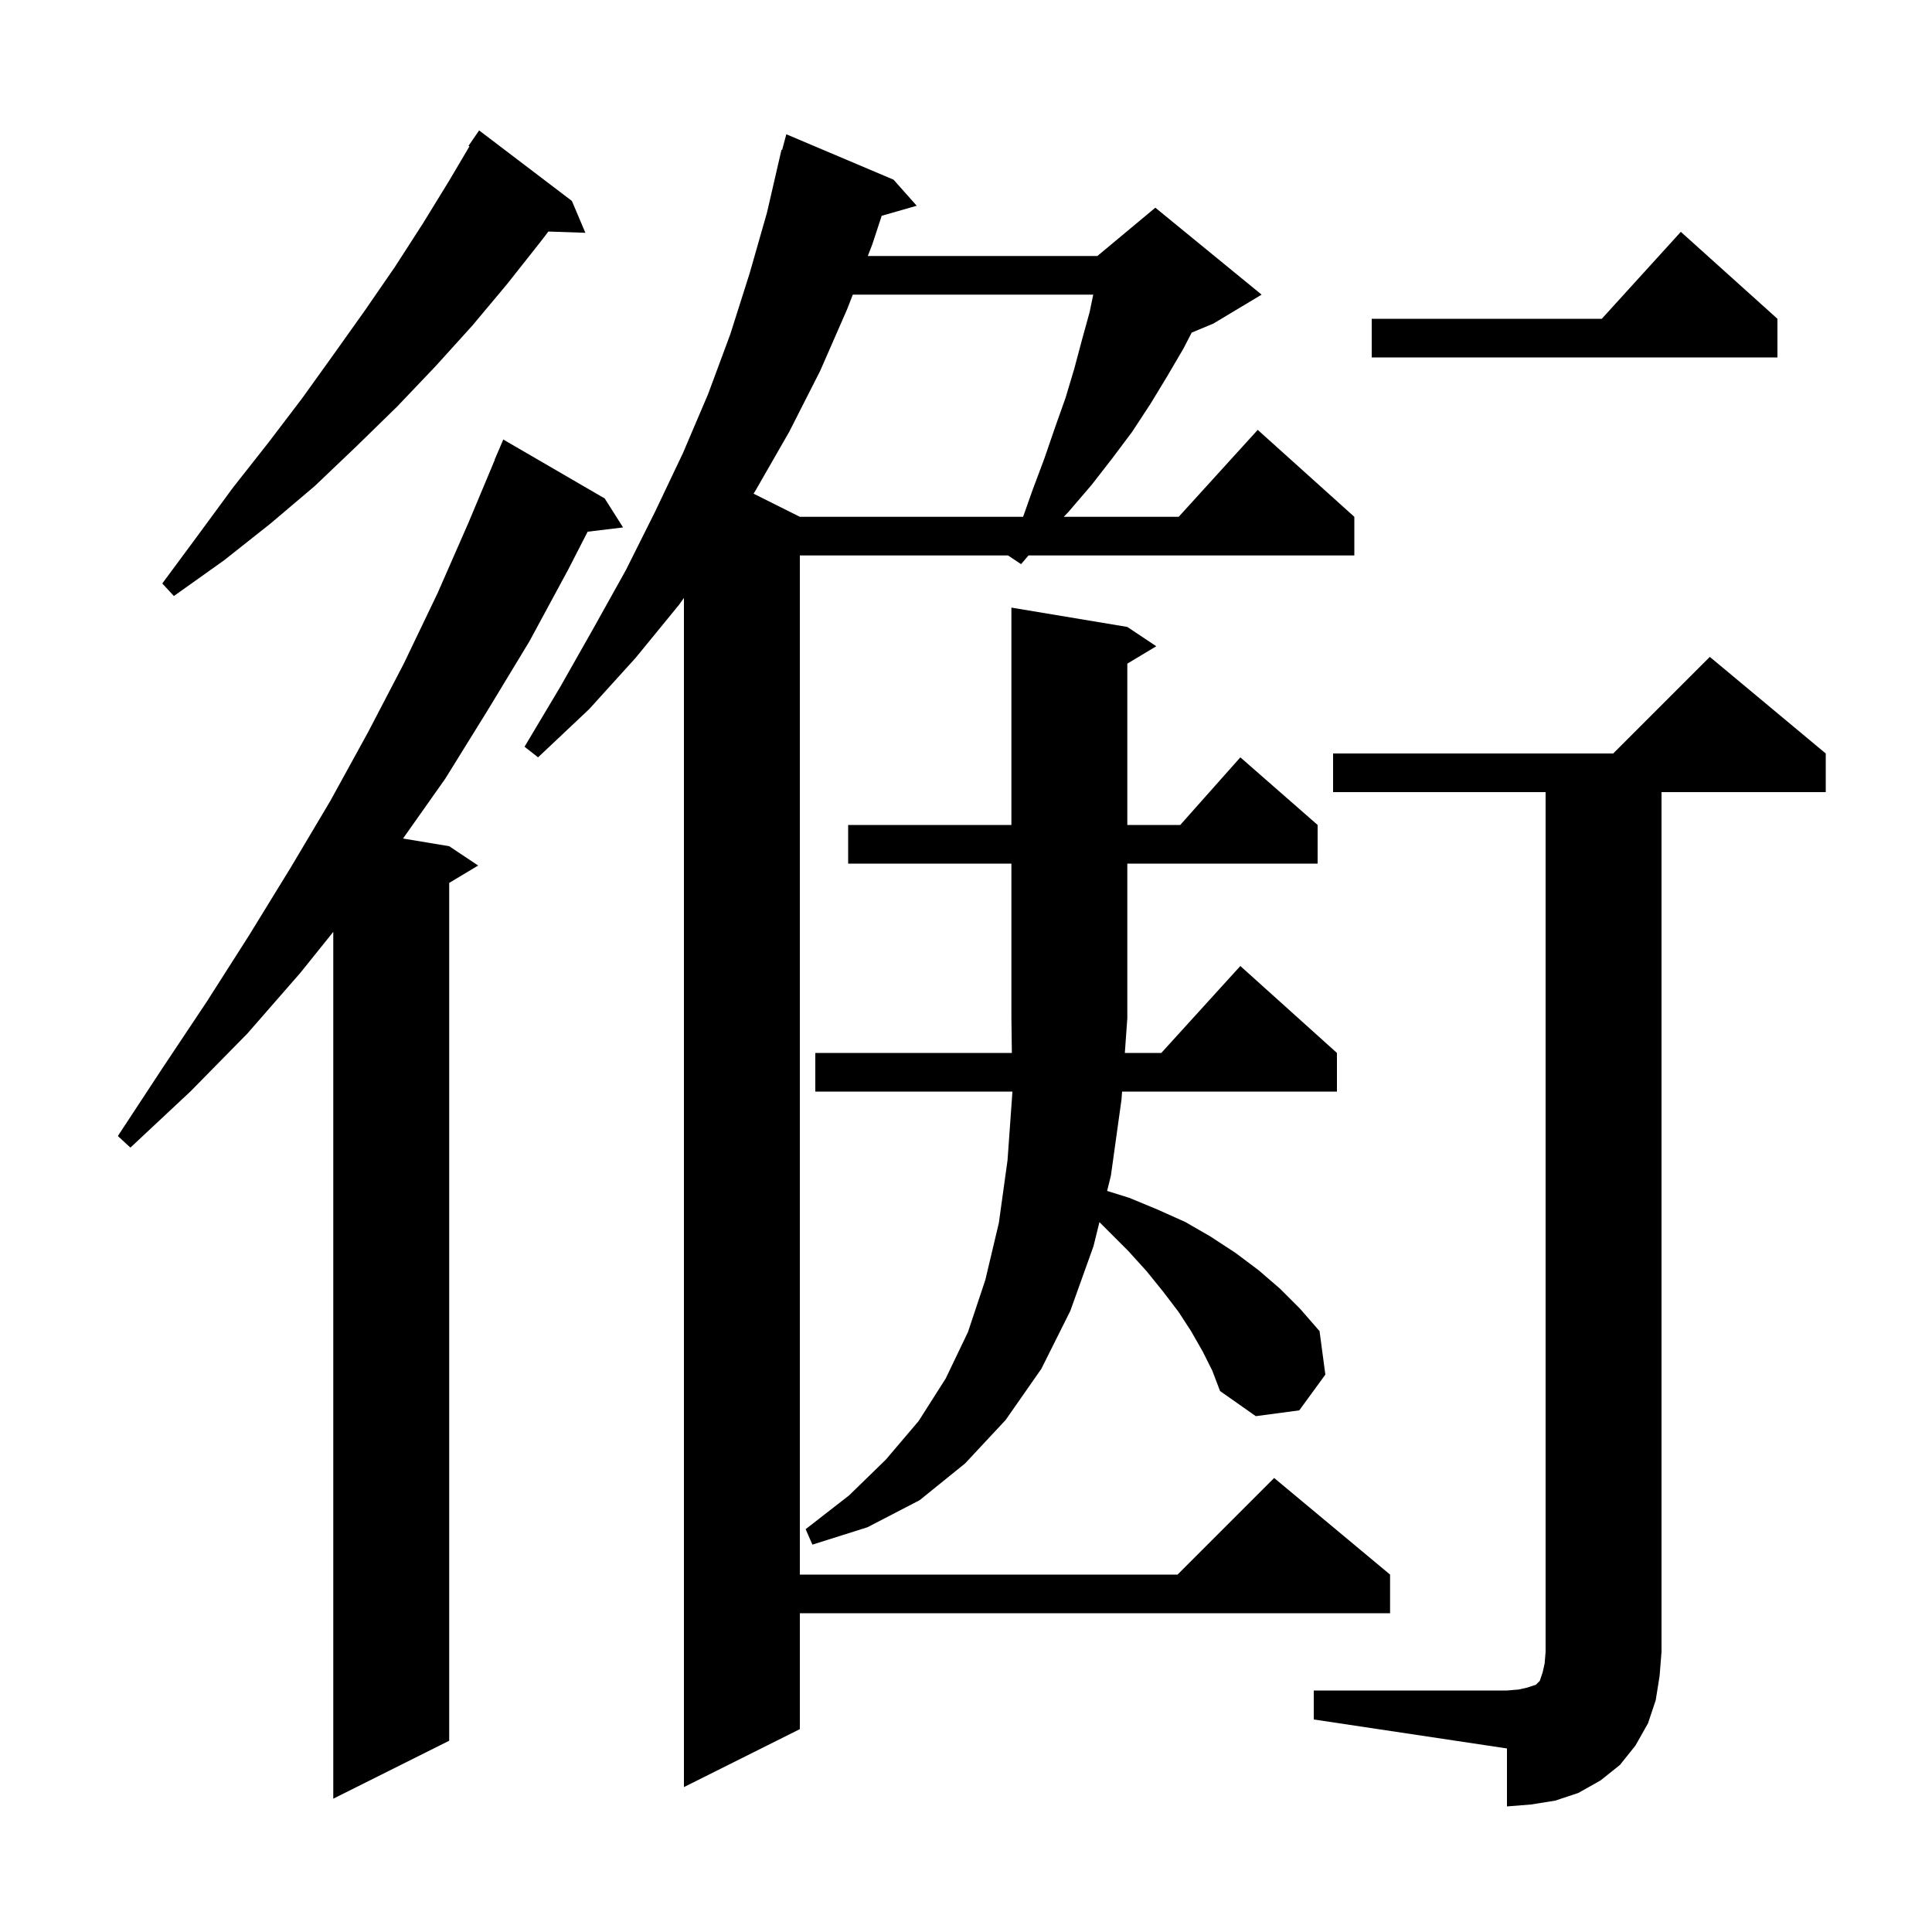 <svg xmlns="http://www.w3.org/2000/svg" xmlns:xlink="http://www.w3.org/1999/xlink" version="1.1" baseProfile="full" viewBox="0 0 200 200" width="200" height="200"><g fill="currentColor"><path d="M 136.0 175.0 L 156.0 175.0 L 157.2 174.9 L 158.1 174.7 L 159.0 174.4 L 159.4 174.0 L 159.7 173.1 L 159.9 172.2 L 160.0 171.0 L 160.0 82.0 L 138.0 82.0 L 138.0 78.0 L 167.0 78.0 L 177.0 68.0 L 189.0 78.0 L 189.0 82.0 L 172.0 82.0 L 172.0 171.0 L 171.8 173.5 L 171.4 176.0 L 170.6 178.4 L 169.3 180.7 L 167.7 182.7 L 165.7 184.3 L 163.4 185.6 L 161.0 186.4 L 158.5 186.8 L 156.0 187.0 L 156.0 181.0 L 136.0 178.0 Z M 62.6 51.6 L 64.5 54.6 L 60.832 55.043 L 58.8 59.0 L 54.8 66.4 L 50.5 73.5 L 46.1 80.6 L 41.721 86.804 L 46.5 87.6 L 49.5 89.6 L 46.5 91.4 L 46.5 180.2 L 34.5 186.2 L 34.5 96.466 L 31.1 100.7 L 25.6 107.0 L 19.7 113.0 L 13.5 118.8 L 12.2 117.6 L 16.8 110.6 L 21.4 103.7 L 25.8 96.8 L 30.1 89.8 L 34.2 82.9 L 38.1 75.8 L 41.8 68.7 L 45.3 61.4 L 48.5 54.1 L 51.22 47.607 L 51.2 47.6 L 52.1 45.5 Z M 92.5 18.6 L 94.9 21.3 L 91.273 22.336 L 90.3 25.3 L 89.834 26.5 L 113.6 26.5 L 119.6 21.5 L 130.6 30.5 L 125.6 33.5 L 123.363 34.432 L 122.5 36.1 L 120.8 39.0 L 119.1 41.8 L 117.2 44.7 L 115.1 47.5 L 113.0 50.2 L 110.6 53.0 L 110.119 53.5 L 122.018 53.5 L 130.2 44.5 L 140.2 53.5 L 140.2 57.5 L 106.471 57.5 L 105.7 58.4 L 104.35 57.5 L 82.8 57.5 L 82.8 163.0 L 121.9 163.0 L 131.9 153.0 L 143.9 163.0 L 143.9 167.0 L 82.8 167.0 L 82.8 179.0 L 70.8 185.0 L 70.8 61.893 L 70.3 62.6 L 65.8 68.1 L 61.0 73.4 L 55.7 78.4 L 54.3 77.3 L 58.0 71.1 L 61.4 65.1 L 64.8 59.0 L 67.8 53.0 L 70.7 46.9 L 73.3 40.8 L 75.6 34.6 L 77.6 28.3 L 79.4 22.0 L 80.9 15.5 L 80.965 15.517 L 81.4 13.9 Z M 124.5 139.9 L 123.3 137.8 L 122.0 135.8 L 120.4 133.7 L 118.7 131.6 L 116.8 129.5 L 113.813 126.513 L 113.2 129.0 L 110.8 135.7 L 107.8 141.7 L 104.1 147.0 L 99.9 151.5 L 95.2 155.3 L 89.8 158.1 L 84.1 159.9 L 83.4 158.3 L 87.9 154.8 L 91.7 151.1 L 95.1 147.1 L 97.9 142.7 L 100.2 137.9 L 102.0 132.5 L 103.4 126.6 L 104.3 120.1 L 104.8 113.1 L 104.799 113.0 L 84.4 113.0 L 84.4 109.0 L 104.747 109.0 L 104.7 105.4 L 104.7 89.4 L 87.8 89.4 L 87.8 85.4 L 104.7 85.4 L 104.7 62.9 L 116.7 64.9 L 119.7 66.9 L 116.7 68.7 L 116.7 85.4 L 122.178 85.4 L 128.4 78.4 L 136.4 85.4 L 136.4 89.4 L 116.7 89.4 L 116.7 105.4 L 116.443 109.0 L 120.218 109.0 L 128.4 100.0 L 138.4 109.0 L 138.4 113.0 L 116.157 113.0 L 116.1 113.8 L 115.0 121.7 L 114.609 123.284 L 116.9 124.0 L 119.8 125.2 L 122.7 126.5 L 125.3 128.0 L 127.9 129.7 L 130.3 131.5 L 132.5 133.4 L 134.6 135.5 L 136.6 137.8 L 137.2 142.3 L 134.5 146.0 L 130.0 146.6 L 126.3 144.0 L 125.5 141.9 Z M 59.2 20.8 L 60.6 24.1 L 56.769 23.968 L 55.9 25.1 L 52.5 29.4 L 48.9 33.7 L 45.1 37.9 L 41.1 42.1 L 36.9 46.2 L 32.6 50.3 L 28.0 54.2 L 23.2 58.0 L 18.0 61.7 L 16.8 60.4 L 20.5 55.4 L 24.1 50.5 L 27.8 45.8 L 31.3 41.2 L 34.6 36.6 L 37.8 32.1 L 40.9 27.6 L 43.8 23.1 L 46.5 18.7 L 48.597 15.152 L 48.5 15.1 L 49.6 13.5 Z M 88.282 30.5 L 87.7 32.0 L 84.9 38.4 L 81.7 44.7 L 78.2 50.8 L 78.008 51.104 L 82.8 53.5 L 105.912 53.5 L 106.9 50.7 L 108.1 47.5 L 109.2 44.3 L 110.3 41.2 L 111.2 38.2 L 112.0 35.2 L 112.8 32.3 L 113.172 30.5 Z M 184.0 33.0 L 184.0 37.0 L 142.0 37.0 L 142.0 33.0 L 165.818 33.0 L 174.0 24.0 Z "/></g></svg>